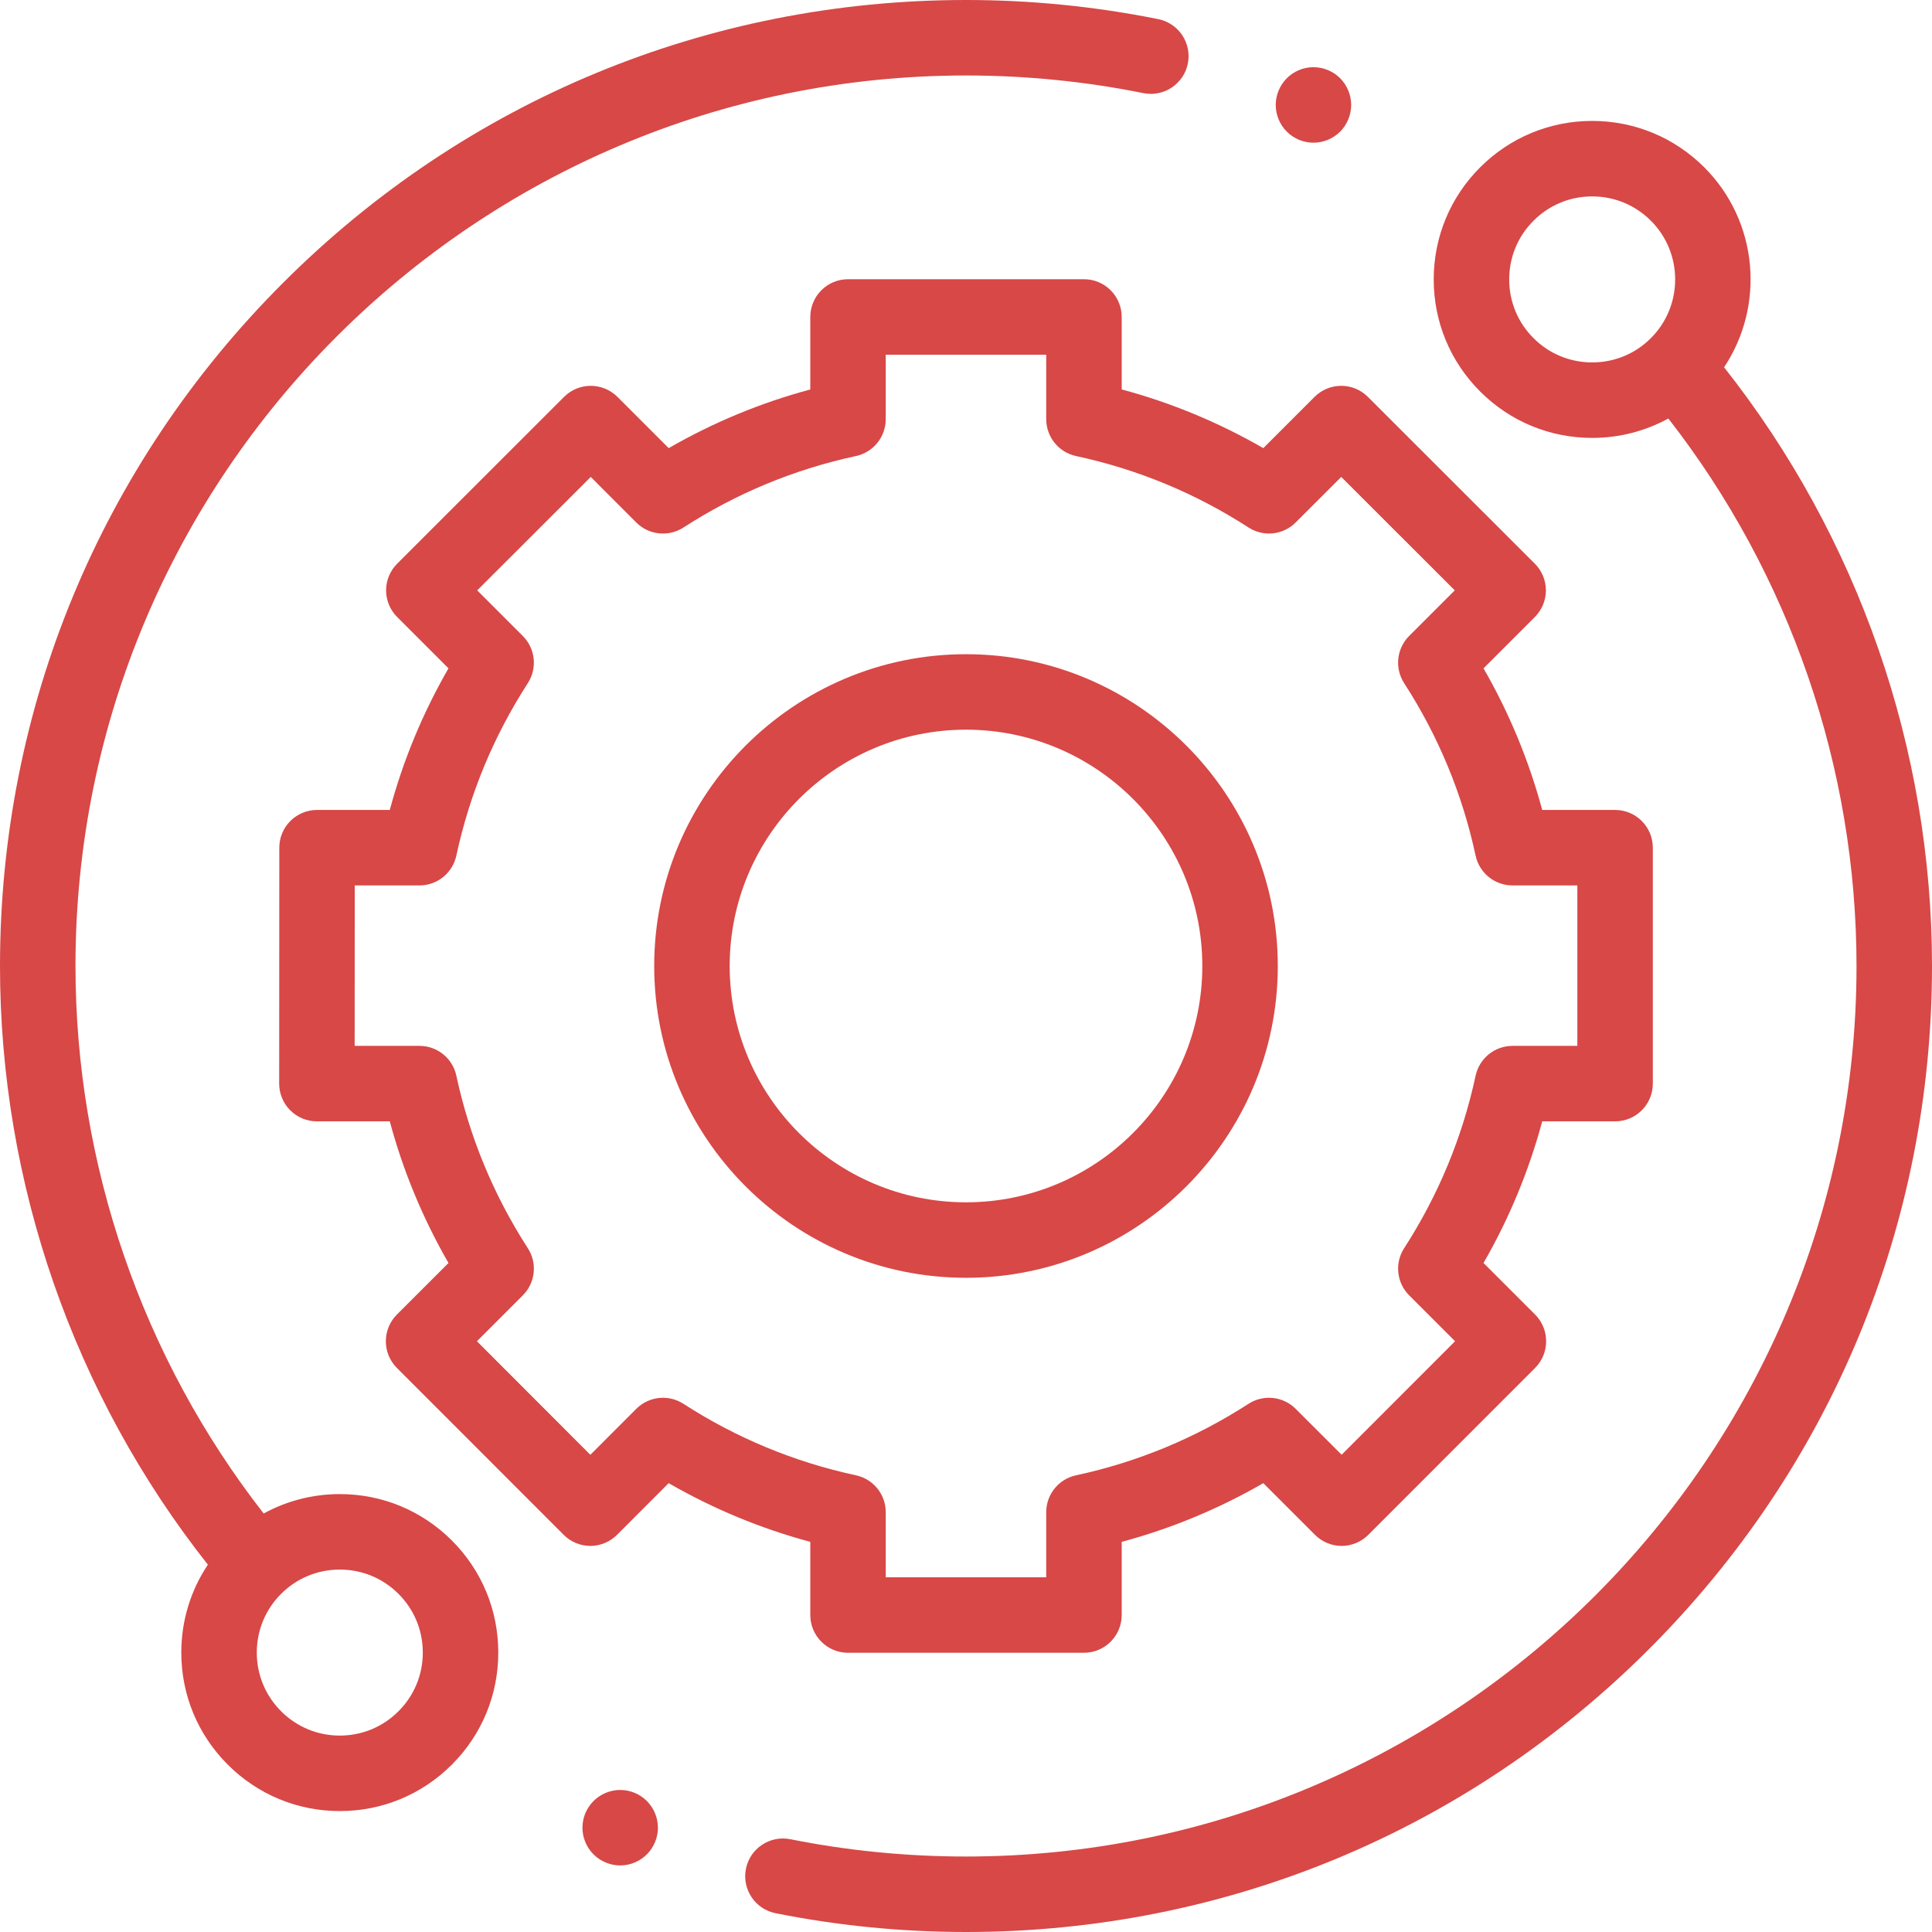 <?xml version="1.0" encoding="UTF-8"?>
<svg width="44px" height="44px" viewBox="0 0 44 44" version="1.1" xmlns="http://www.w3.org/2000/svg" xmlns:xlink="http://www.w3.org/1999/xlink">
    <title>77E49907-02C2-4477-9711-38FC13298FF0</title>
    <g id="Page-1" stroke="none" stroke-width="1" fill="none" fill-rule="evenodd">
        <g id="Wirtek_case-study_design_Innomate-case-study_v2" transform="translate(-207, -2221)" fill="#D74847" fill-rule="nonzero">
            <g id="technical-support" transform="translate(207, 2221)">
                <path d="M7.739,34.027 C7.123,34.027 6.531,34.181 6.005,34.469 C3.238,30.922 1.719,26.515 1.719,22 C1.719,10.817 10.817,1.719 22,1.719 C23.36,1.719 24.718,1.854 26.039,2.121 C26.504,2.215 26.958,1.914 27.052,1.449 C27.146,0.984 26.845,0.53 26.379,0.436 C24.947,0.147 23.474,0 22,0 C16.124,0 10.599,2.288 6.444,6.444 C2.288,10.599 0,16.124 0,22 C0,26.943 1.678,31.767 4.734,35.634 C4.341,36.222 4.129,36.913 4.129,37.636 C4.129,38.6 4.505,39.507 5.187,40.188 C5.868,40.87 6.775,41.246 7.739,41.246 C8.703,41.246 9.609,40.87 10.291,40.188 C10.973,39.507 11.348,38.6 11.348,37.636 C11.348,36.672 10.973,35.765 10.291,35.084 C9.609,34.402 8.703,34.027 7.739,34.027 Z M9.075,38.973 C8.719,39.33 8.244,39.527 7.739,39.527 C7.234,39.527 6.759,39.33 6.402,38.973 C6.045,38.616 5.848,38.141 5.848,37.636 C5.848,37.131 6.045,36.656 6.402,36.299 C6.759,35.942 7.234,35.746 7.739,35.746 C8.244,35.746 8.718,35.942 9.075,36.299 C9.433,36.656 9.629,37.131 9.629,37.636 C9.629,38.141 9.433,38.616 9.075,38.973 L9.075,38.973 Z" id="Shape"></path>
                <path d="M39.265,8.365 C40.199,6.963 40.049,5.047 38.814,3.811 C38.132,3.13 37.225,2.754 36.261,2.754 C35.297,2.754 34.391,3.13 33.709,3.811 C33.027,4.493 32.652,5.4 32.652,6.364 C32.652,7.328 33.027,8.234 33.709,8.916 C34.391,9.598 35.297,9.973 36.261,9.973 C36.877,9.973 37.469,9.819 37.995,9.531 C40.762,13.079 42.281,17.485 42.281,22 C42.281,33.183 33.183,42.281 22,42.281 C20.654,42.281 19.308,42.149 18,41.887 C17.534,41.794 17.081,42.096 16.988,42.561 C16.895,43.026 17.197,43.479 17.662,43.572 C19.081,43.856 20.541,44 22,44 C27.876,44 33.401,41.712 37.556,37.556 C41.712,33.401 44,27.876 44,22 C44,17.057 42.321,12.232 39.265,8.365 Z M34.925,7.701 C34.567,7.344 34.371,6.869 34.371,6.364 C34.371,5.859 34.567,5.384 34.925,5.027 C35.281,4.67 35.756,4.473 36.261,4.473 C36.766,4.473 37.241,4.67 37.598,5.027 C38.335,5.764 38.335,6.964 37.598,7.701 C37.241,8.058 36.766,8.254 36.261,8.254 C35.756,8.254 35.281,8.058 34.925,7.701 Z" id="Shape"></path>
                <path d="M18.454,36.781 C18.454,37.256 18.839,37.641 19.313,37.641 L24.687,37.641 C25.161,37.641 25.546,37.256 25.546,36.781 L25.546,35.115 C26.676,34.811 27.756,34.363 28.771,33.778 L29.948,34.955 C30.109,35.116 30.327,35.207 30.555,35.207 C30.783,35.207 31.002,35.116 31.163,34.954 L34.961,31.154 C35.296,30.818 35.296,30.274 34.961,29.938 L33.786,28.764 C34.371,27.748 34.819,26.668 35.123,25.538 L36.783,25.538 C37.257,25.538 37.642,25.154 37.642,24.679 L37.642,19.305 C37.642,18.831 37.257,18.446 36.783,18.446 L35.123,18.446 C34.818,17.316 34.371,16.236 33.786,15.221 L34.955,14.052 C35.116,13.891 35.207,13.672 35.207,13.445 C35.206,13.217 35.116,12.998 34.954,12.837 L31.153,9.039 C30.818,8.703 30.274,8.703 29.938,9.039 L28.771,10.206 C27.756,9.621 26.676,9.173 25.546,8.869 L25.546,7.219 C25.546,6.744 25.161,6.359 24.687,6.359 L19.313,6.359 C18.839,6.359 18.454,6.744 18.454,7.219 L18.454,8.87 C17.324,9.173 16.244,9.621 15.229,10.206 L14.062,9.039 C13.726,8.704 13.182,8.703 12.846,9.039 L9.046,12.837 C8.884,12.998 8.793,13.217 8.793,13.445 C8.793,13.672 8.884,13.891 9.045,14.052 L10.214,15.221 C9.629,16.236 9.181,17.316 8.877,18.446 L7.22,18.446 C6.746,18.446 6.361,18.831 6.361,19.305 L6.358,24.678 C6.358,24.906 6.448,25.125 6.609,25.286 C6.771,25.448 6.989,25.538 7.217,25.538 L8.877,25.538 C9.181,26.668 9.629,27.748 10.214,28.764 L9.039,29.938 C8.704,30.274 8.703,30.818 9.039,31.154 L12.837,34.954 C12.998,35.116 13.217,35.207 13.445,35.207 L13.445,35.207 C13.673,35.207 13.891,35.116 14.052,34.955 L15.228,33.778 C16.244,34.363 17.324,34.811 18.454,35.115 L18.454,36.781 Z M15.565,31.971 C15.225,31.751 14.778,31.799 14.491,32.085 L13.445,33.132 L10.862,30.546 L11.907,29.501 C12.193,29.214 12.241,28.767 12.021,28.427 C11.242,27.221 10.694,25.899 10.393,24.498 C10.308,24.102 9.958,23.819 9.553,23.819 L8.077,23.819 L8.079,20.165 L9.553,20.165 C9.958,20.165 10.308,19.882 10.393,19.486 C10.694,18.085 11.242,16.764 12.021,15.558 C12.241,15.218 12.193,14.77 11.907,14.484 L10.868,13.445 L13.454,10.862 L14.491,11.9 C14.778,12.186 15.225,12.233 15.565,12.014 C16.771,11.235 18.093,10.687 19.494,10.386 C19.889,10.301 20.172,9.951 20.172,9.546 L20.172,8.078 L23.827,8.078 L23.827,9.545 C23.827,9.951 24.11,10.301 24.506,10.386 C25.907,10.687 27.229,11.234 28.434,12.013 C28.774,12.233 29.222,12.186 29.508,11.899 L30.546,10.862 L33.131,13.445 L32.093,14.483 C31.806,14.77 31.759,15.218 31.978,15.558 C32.758,16.764 33.305,18.085 33.606,19.486 C33.691,19.882 34.041,20.165 34.447,20.165 L35.923,20.165 L35.923,23.819 L34.447,23.819 C34.041,23.819 33.692,24.102 33.606,24.498 C33.305,25.899 32.758,27.221 31.978,28.427 C31.759,28.767 31.806,29.214 32.093,29.501 L33.138,30.546 L30.555,33.131 L29.508,32.085 C29.222,31.799 28.774,31.751 28.434,31.971 C27.228,32.75 25.907,33.298 24.506,33.599 C24.11,33.684 23.827,34.034 23.827,34.439 L23.827,35.922 L20.172,35.922 L20.172,34.439 C20.172,34.034 19.889,33.684 19.494,33.599 C18.093,33.298 16.771,32.75 15.565,31.971 L15.565,31.971 Z" id="Shape"></path>
                <path d="M29.101,22 C29.101,18.084 25.916,14.899 22,14.899 C18.084,14.899 14.899,18.084 14.899,22 C14.899,25.916 18.084,29.101 22,29.101 C25.916,29.101 29.101,25.916 29.101,22 Z M16.618,22 C16.618,19.032 19.032,16.618 22,16.618 C24.968,16.618 27.382,19.032 27.382,22 C27.382,24.968 24.968,27.382 22,27.382 C19.032,27.382 16.618,24.968 16.618,22 Z" id="Shape"></path>
                <path d="M29.913,3.25 C30.139,3.25 30.361,3.158 30.521,2.998 C30.68,2.838 30.772,2.616 30.772,2.39 C30.772,2.165 30.681,1.943 30.521,1.782 C30.361,1.622 30.139,1.53 29.913,1.53 C29.686,1.53 29.465,1.622 29.306,1.782 C29.146,1.943 29.054,2.164 29.054,2.39 C29.054,2.617 29.146,2.838 29.306,2.998 C29.465,3.158 29.686,3.25 29.913,3.25 Z" id="Path"></path>
                <path d="M14.125,40.765 C13.899,40.765 13.677,40.857 13.517,41.017 C13.357,41.177 13.265,41.399 13.265,41.625 C13.265,41.852 13.357,42.072 13.517,42.232 C13.677,42.392 13.899,42.484 14.125,42.484 C14.351,42.484 14.572,42.392 14.732,42.232 C14.892,42.072 14.984,41.851 14.984,41.625 C14.984,41.399 14.892,41.177 14.732,41.017 C14.572,40.857 14.351,40.765 14.125,40.765 Z" id="Path"></path>
            </g>
        </g>
    </g>
</svg>